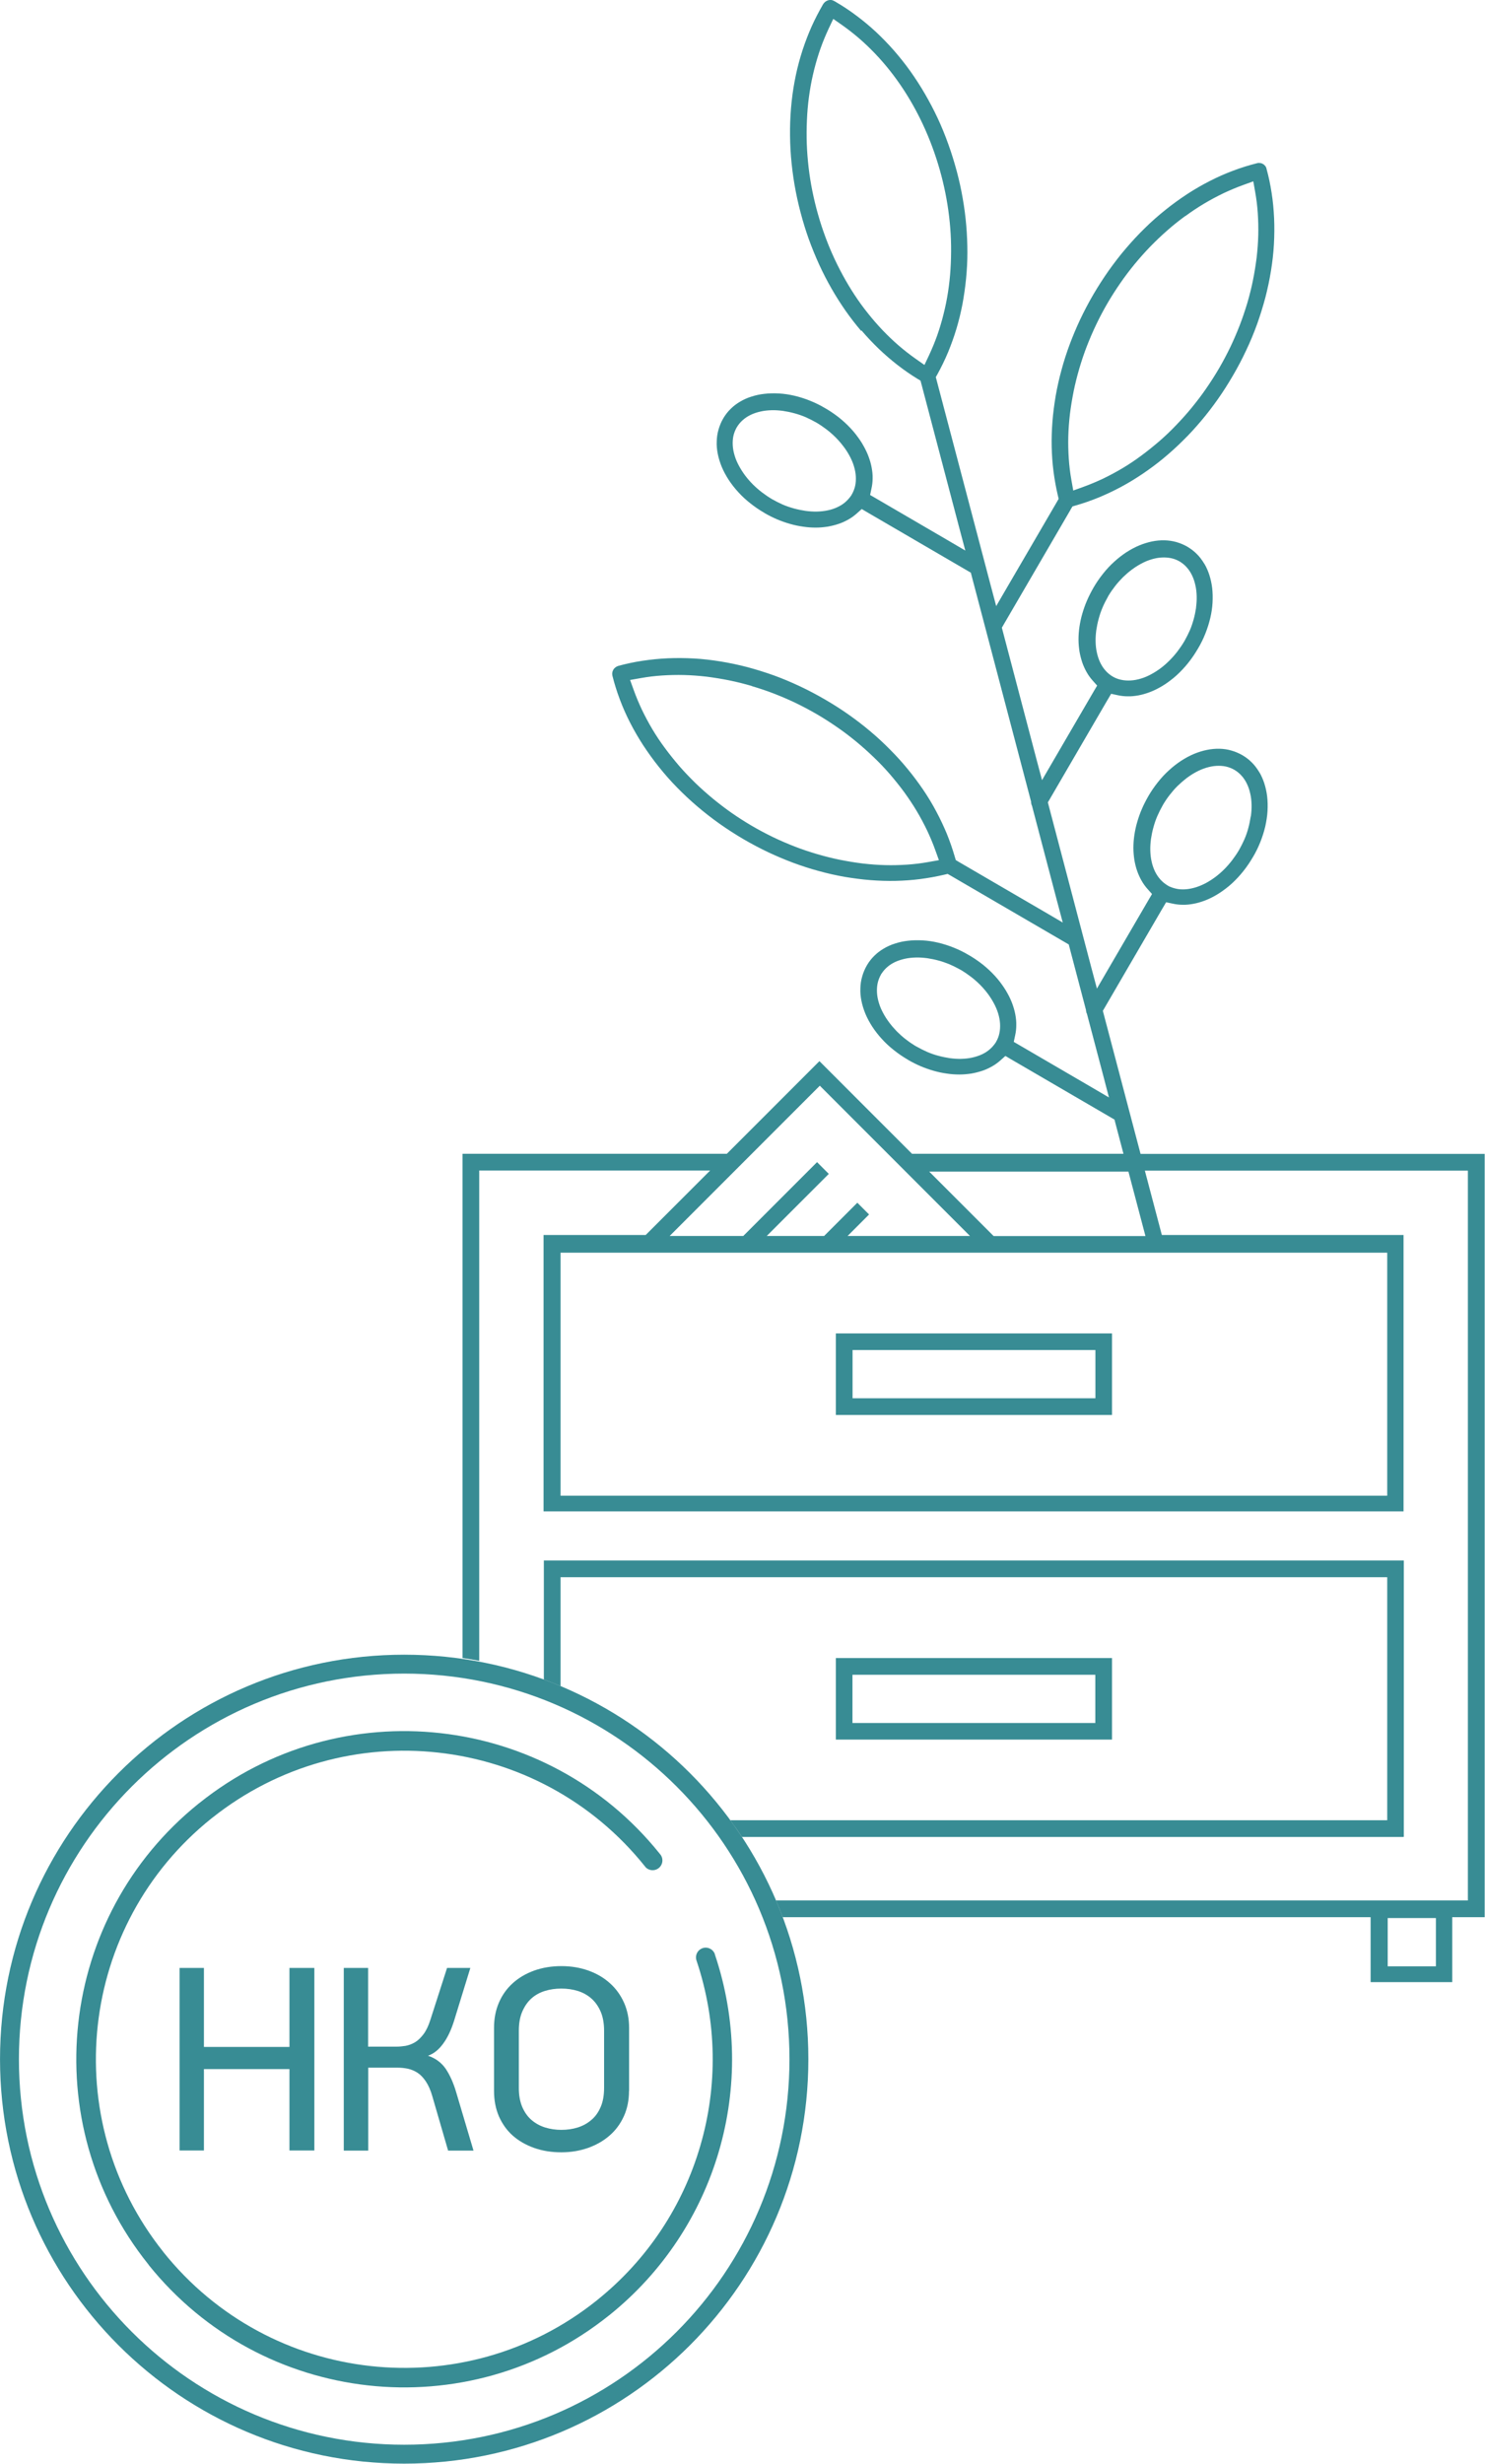 <?xml version="1.0" encoding="UTF-8"?>
<!DOCTYPE svg PUBLIC "-//W3C//DTD SVG 1.1//EN" "http://www.w3.org/Graphics/SVG/1.1/DTD/svg11.dtd">
<!-- Creator: CorelDRAW 2017 -->
<svg xmlns="http://www.w3.org/2000/svg" xml:space="preserve" width="24.993mm" height="41.434mm" version="1.1" style="shape-rendering:geometricPrecision; text-rendering:geometricPrecision; image-rendering:optimizeQuality; fill-rule:evenodd; clip-rule:evenodd"
viewBox="0 0 155.56 257.9"
 xmlns:xlink="http://www.w3.org/1999/xlink">
 <defs>
  <style type="text/css">
   <![CDATA[
    .fil0 {fill:#388C94}
    .fil1 {fill:#388C94;fill-rule:nonzero}
   ]]>
  </style>
 </defs>
 <g id="Слой_x0020_1">
  <path class="fil0" d="M90.22 34.65c-0.58,-0.68 -1.13,-1.39 -1.65,-2.13 -0.52,-0.75 -1.02,-1.53 -1.48,-2.34 -0.46,-0.8 -0.89,-1.64 -1.29,-2.51 -0.39,-0.86 -0.75,-1.74 -1.08,-2.65 -0.32,-0.89 -0.6,-1.81 -0.85,-2.75 -0.26,-0.98 -0.47,-1.95 -0.64,-2.93 -0.17,-0.99 -0.29,-1.97 -0.37,-2.94 -0.08,-0.98 -0.11,-1.96 -0.1,-2.92 0.01,-0.96 0.07,-1.92 0.17,-2.86 0.1,-0.94 0.25,-1.86 0.44,-2.76 0.19,-0.9 0.43,-1.78 0.71,-2.64l0 -0c0.28,-0.85 0.6,-1.68 0.96,-2.49 0.36,-0.79 0.76,-1.56 1.19,-2.3l0 -0 0.01 -0.01c0.03,-0.05 0.06,-0.09 0.1,-0.13 0.04,-0.04 0.08,-0.08 0.12,-0.11l0 0c0.04,-0.03 0.09,-0.06 0.14,-0.09 0.05,-0.02 0.1,-0.04 0.15,-0.06 0.05,-0.01 0.11,-0.02 0.16,-0.03 0.05,-0 0.11,-0 0.17,0l0 0c0.05,0.01 0.11,0.02 0.16,0.04l0 -0c0.05,0.02 0.1,0.04 0.15,0.07l0 0 0.09 0.05 0 0 0.1 0.06c0.74,0.43 1.46,0.91 2.15,1.43 0.7,0.52 1.38,1.09 2.03,1.69 0.65,0.61 1.28,1.26 1.88,1.94 0.6,0.69 1.18,1.41 1.72,2.17 0.54,0.76 1.06,1.56 1.54,2.39 0.48,0.83 0.93,1.68 1.34,2.56 0.41,0.88 0.78,1.79 1.11,2.72 0.33,0.91 0.62,1.86 0.88,2.82 0.25,0.94 0.46,1.89 0.62,2.83 0.17,0.95 0.29,1.9 0.37,2.83 0.08,0.94 0.12,1.89 0.12,2.82 -0,0.93 -0.05,1.85 -0.14,2.76 -0.09,0.91 -0.22,1.8 -0.38,2.67 -0.17,0.88 -0.38,1.74 -0.63,2.57 -0.25,0.83 -0.54,1.64 -0.87,2.44 -0.33,0.79 -0.7,1.55 -1.1,2.28l-0.17 0.3 -0.02 0.03 0.01 0.04 0.09 0.34 5.63 21.35 0.54 2.03 0.06 0.22 0.11 -0.2 1.06 -1.82 5.18 -8.88 0.17 -0.3 0.02 -0.03 -0.01 -0.04 -0.08 -0.34c-0.19,-0.81 -0.34,-1.64 -0.45,-2.49 -0.11,-0.85 -0.17,-1.71 -0.19,-2.58 -0.02,-0.87 0.01,-1.76 0.08,-2.65 0.07,-0.89 0.19,-1.79 0.34,-2.69 0.16,-0.9 0.36,-1.81 0.61,-2.71 0.24,-0.9 0.53,-1.79 0.86,-2.68 0.33,-0.88 0.7,-1.76 1.11,-2.63 0.41,-0.86 0.86,-1.72 1.35,-2.56 0.51,-0.87 1.05,-1.71 1.62,-2.52l-0 0c0.58,-0.81 1.18,-1.6 1.82,-2.34 0.64,-0.75 1.3,-1.46 1.99,-2.13 0.69,-0.68 1.41,-1.31 2.15,-1.9 0.73,-0.59 1.49,-1.13 2.26,-1.64 0.77,-0.5 1.56,-0.96 2.37,-1.37 0.8,-0.41 1.61,-0.77 2.44,-1.08 0.82,-0.31 1.65,-0.57 2.49,-0.78l0 -0 0.08 -0.02 0 0 0 -0 0.08 -0.01 0.01 0 0 -0 0.08 -0 0.01 0 0.07 0.01 0 0 0.01 0 0.01 0 0.01 0 0.05 0.01 0 -0.01 0.09 0.03 0.07 0.03 0 0 0 0 0.07 0.04 0.01 0 0.02 0.01 0 0 0 0 0 0 0 0 0.06 0.04 0 0 0.05 0.05 0.01 0.01 0 0 0.04 0.04 0 0 0.05 0.05 0 0 0 0 0.04 0.06 0 0 0 0 0.04 0.07 0 0 0 0 0.03 0.07 0 0.01 -0 -0 0.01 0.02 0 0 0.01 0.05c0.23,0.83 0.41,1.68 0.54,2.55 0.14,0.88 0.22,1.76 0.26,2.65 0.04,0.9 0.03,1.81 -0.02,2.73 -0.05,0.92 -0.16,1.85 -0.31,2.78 -0.15,0.93 -0.35,1.87 -0.59,2.8 -0.25,0.93 -0.54,1.87 -0.87,2.79 -0.33,0.91 -0.71,1.83 -1.14,2.73 -0.42,0.9 -0.89,1.79 -1.4,2.66 -0.49,0.84 -1.01,1.66 -1.56,2.44 -0.55,0.78 -1.13,1.54 -1.74,2.26l0 0c-0.61,0.72 -1.24,1.42 -1.91,2.07 -0.66,0.66 -1.35,1.28 -2.05,1.86 -0.7,0.58 -1.43,1.12 -2.17,1.62 -0.74,0.5 -1.49,0.96 -2.26,1.37 -0.76,0.41 -1.55,0.78 -2.34,1.11 -0.79,0.32 -1.58,0.6 -2.38,0.83l-0.01 0 -0 0 -0.33 0.1 -0.04 0.01 -0.02 0.03 -0.18 0.3 -0 0.01 -0 0 -7 12.01 -0.18 0.31 0 0 -0.02 0.03 0.01 0.04 0.09 0.35 3.51 13.33 0.54 2.03 0.06 0.22 0.11 -0.2 1.06 -1.82 4.25 -7.29 0.32 -0.54 0 -0 0.03 -0.06 -0.05 -0.05 -0.42 -0.47c-0.24,-0.27 -0.45,-0.56 -0.63,-0.88l0 0c-0.18,-0.32 -0.34,-0.67 -0.46,-1.02 -0.12,-0.36 -0.22,-0.75 -0.29,-1.15 -0.06,-0.4 -0.1,-0.82 -0.1,-1.24 -0,-0.44 0.03,-0.89 0.1,-1.35 0.07,-0.45 0.16,-0.91 0.3,-1.37 0.13,-0.45 0.29,-0.91 0.49,-1.37 0.19,-0.44 0.42,-0.89 0.67,-1.33l0 -0 0 -0c0.3,-0.52 0.64,-1.01 0.99,-1.45 0.36,-0.46 0.75,-0.88 1.16,-1.25 0.41,-0.38 0.85,-0.72 1.29,-1.01l0 0c0.45,-0.29 0.91,-0.54 1.37,-0.73 0.44,-0.18 0.89,-0.32 1.33,-0.41 0.44,-0.09 0.88,-0.13 1.31,-0.12 0.42,0.01 0.83,0.07 1.23,0.18 0.39,0.11 0.77,0.27 1.13,0.47l0.03 0.02 0 0c0.36,0.21 0.69,0.46 0.98,0.75 0.3,0.29 0.55,0.63 0.77,0.99l0.06 0.09 -0 0c0.2,0.34 0.36,0.72 0.49,1.11 0.14,0.43 0.24,0.89 0.3,1.36 0.06,0.5 0.07,1.03 0.04,1.56 -0.03,0.53 -0.11,1.07 -0.24,1.62 -0.13,0.54 -0.3,1.08 -0.52,1.63 -0.21,0.53 -0.47,1.06 -0.78,1.58l-0.04 0.06c-0.25,0.43 -0.53,0.84 -0.82,1.22 -0.3,0.39 -0.61,0.75 -0.94,1.08 -0.33,0.34 -0.68,0.65 -1.04,0.92 -0.36,0.28 -0.73,0.53 -1.11,0.74 -0.37,0.21 -0.75,0.39 -1.13,0.53 -0.38,0.14 -0.76,0.25 -1.14,0.32 -0.38,0.07 -0.75,0.11 -1.12,0.1 -0.36,-0 -0.72,-0.04 -1.07,-0.12l-0.61 -0.13 -0.07 -0.01 -0.03 0.06 -0.31 0.53 0 0 -0.01 0.01 -6.07 10.42 -0.18 0.31 0 0 -0.02 0.03 0.01 0.04 0.09 0.35 4.44 16.86 0.54 2.03 0.06 0.22 0.11 -0.2 1.06 -1.82 4.25 -7.29 0.32 -0.54 0 -0 0.03 -0.06 -0.05 -0.05 -0.42 -0.47c-0.24,-0.27 -0.45,-0.56 -0.63,-0.88l0 0c-0.18,-0.32 -0.34,-0.67 -0.46,-1.02 -0.13,-0.36 -0.22,-0.75 -0.29,-1.15 -0.06,-0.4 -0.1,-0.82 -0.1,-1.24 -0,-0.44 0.03,-0.89 0.1,-1.35 0.07,-0.45 0.16,-0.91 0.3,-1.37 0.13,-0.45 0.29,-0.91 0.49,-1.37 0.19,-0.45 0.42,-0.89 0.67,-1.33 0.3,-0.52 0.64,-1.01 0.99,-1.45 0.36,-0.46 0.75,-0.88 1.16,-1.25 0.41,-0.38 0.85,-0.72 1.29,-1.01l0 0c0.45,-0.29 0.91,-0.54 1.37,-0.73 0.44,-0.18 0.89,-0.32 1.34,-0.41 0.44,-0.09 0.89,-0.13 1.32,-0.12 0.42,0.01 0.84,0.07 1.24,0.19 0.39,0.11 0.77,0.27 1.14,0.48 0.36,0.21 0.69,0.46 0.98,0.75 0.3,0.29 0.55,0.63 0.77,0.99l0.06 0.09 -0 0c0.2,0.34 0.36,0.72 0.49,1.11 0.14,0.43 0.24,0.89 0.3,1.36 0.06,0.5 0.07,1.02 0.04,1.56 -0.03,0.53 -0.12,1.07 -0.24,1.62 -0.13,0.54 -0.3,1.08 -0.52,1.63 -0.21,0.53 -0.47,1.06 -0.78,1.58l-0.04 0.06c-0.25,0.43 -0.53,0.84 -0.82,1.22 -0.3,0.39 -0.61,0.75 -0.94,1.08 -0.33,0.34 -0.68,0.65 -1.04,0.92 -0.36,0.28 -0.74,0.53 -1.11,0.74 -0.37,0.21 -0.75,0.39 -1.13,0.53 -0.38,0.14 -0.76,0.25 -1.14,0.32 -0.38,0.07 -0.75,0.11 -1.12,0.1 -0.36,-0 -0.72,-0.04 -1.07,-0.12l-0.61 -0.13 -0.07 -0.01 -0.03 0.06 -0.31 0.53 0 0 -0.01 0.01 -6.07 10.42 -0.18 0.31 0 0 -0.02 0.03 0.01 0.04 0.09 0.35 3.85 14.59 35.99 0 0.06 0 0 0.06 0 79.78 0 0.06 -0.06 0 -2.62 0 -0.56 0 -0.16 0 0 0.16 0 0.56 0 6.02 0 0.06 -0.06 0 -8.43 0 -0.06 0 0 -0.06 0 -6.02 0 -0.56 0 -0.16 -0.16 0 -0.56 0 -60.87 0c-0.22,-0.59 -0.45,-1.18 -0.7,-1.75l71.76 0 0.56 0 0.16 0 0 -0.16 0 -0.56 0 -74.96 0 -0.56 0 -0.16 -0.16 0 -0.56 0 -33.12 0 1.78 6.74 25.26 0 0.06 0 0 0.06 0 28.81 0 0.06 -0.06 0 -89.97 0 -0.06 0 0 -0.06 0 -28.81 0 -0.06 0.06 0 10.35 0 0.23 0 0.06 0 0.05 -0.05 0.16 -0.16 5.31 -5.31 0.96 -0.96 0.27 -0.27 -0.38 0 -1.35 0 -21.74 0 -0.56 0 -0.16 0 0 0.16 0 0.56 0 50.6c-0.58,-0.11 -1.17,-0.21 -1.75,-0.29l0 -52.72 0 -0.06 0.06 0 27.34 0 0.23 0 0.06 0 0.05 -0.05 0.16 -0.16 9.45 -9.45 0.04 -0.04 0.04 0.04 9.45 9.45 0.16 0.16 0.05 0.05 0.06 0 0.23 0 21.86 0 -0.84 -3.19 -0.09 -0.35 -0.01 -0.04 -0.03 -0.02 -0.31 -0.18 -10.49 -6.11 -0.54 -0.32 -0.06 -0.03 -0.05 0.04 -0.47 0.42c-0.27,0.24 -0.56,0.45 -0.88,0.63l0 0c-0.32,0.18 -0.66,0.34 -1.02,0.46 -0.36,0.12 -0.75,0.22 -1.15,0.29 -0.4,0.06 -0.82,0.1 -1.24,0.1 -0.44,0 -0.89,-0.03 -1.34,-0.1 -0.45,-0.06 -0.91,-0.16 -1.37,-0.29 -0.45,-0.13 -0.91,-0.29 -1.36,-0.48 -0.44,-0.19 -0.88,-0.41 -1.31,-0.66l-0 0 -0.01 -0.01 -0.03 -0.02c-0.52,-0.3 -1.01,-0.64 -1.45,-0.99 -0.46,-0.36 -0.88,-0.75 -1.25,-1.16 -0.38,-0.41 -0.72,-0.85 -1.01,-1.29l0 -0c-0.29,-0.45 -0.54,-0.91 -0.73,-1.37 -0.18,-0.44 -0.32,-0.89 -0.41,-1.34 -0.09,-0.44 -0.13,-0.89 -0.11,-1.32 0.01,-0.42 0.07,-0.84 0.19,-1.24 0.11,-0.39 0.27,-0.78 0.48,-1.14l0.04 -0.07 0 -0c0.21,-0.35 0.46,-0.67 0.75,-0.95 0.29,-0.29 0.62,-0.54 0.98,-0.75 0.37,-0.22 0.76,-0.4 1.19,-0.53 0.42,-0.14 0.88,-0.24 1.34,-0.29 0.5,-0.06 1.03,-0.07 1.56,-0.04 0.53,0.03 1.07,0.11 1.62,0.24 0.54,0.13 1.08,0.3 1.63,0.52 0.53,0.21 1.06,0.47 1.58,0.78 0.44,0.25 0.85,0.53 1.24,0.82 0.4,0.3 0.76,0.62 1.1,0.95 0.34,0.34 0.66,0.69 0.93,1.05 0.28,0.37 0.54,0.75 0.75,1.13 0.21,0.37 0.39,0.75 0.53,1.13 0.14,0.38 0.25,0.76 0.32,1.14 0.07,0.38 0.11,0.75 0.1,1.12 -0,0.36 -0.04,0.72 -0.12,1.07l-0.13 0.61 -0.01 0.07 0.06 0.03 0.55 0.32 7.36 4.29 1.81 1.06 0.19 0.11 -0.06 -0.22 -0.53 -2.03 -1.69 -6.4 -0.02 -0.07 -0 -0 -0 -0.01 -0 -0.01 -0 -0 -0.04 -0.08 -0 -0 -0.02 -0.05 -0 -0 -0.02 -0.08 0 0 -0 -0.01 -0 -0 -0.01 -0.05 -0 -0 -0.01 -0.06 -0.01 -0.07 0 0 -0 -0.02 0 -0 -0 -0.01 -0 -0.01 0 -0 -0.02 -0.06 -1.68 -6.38 -0.09 -0.35 -0.01 -0.04 -0.03 -0.02 -0.31 -0.18 -12.02 -7 -0.3 -0.17 -0.03 -0.02 -0.04 0.01 -0.34 0.08c-0.81,0.19 -1.65,0.34 -2.49,0.45 -0.85,0.11 -1.71,0.17 -2.58,0.19 -0.87,0.02 -1.76,-0.01 -2.65,-0.08 -0.89,-0.07 -1.79,-0.19 -2.69,-0.34 -0.9,-0.16 -1.8,-0.36 -2.7,-0.61 -0.9,-0.24 -1.79,-0.53 -2.68,-0.86 -0.88,-0.33 -1.76,-0.7 -2.63,-1.11 -0.86,-0.41 -1.72,-0.86 -2.56,-1.35 -0.87,-0.51 -1.71,-1.05 -2.52,-1.62l0 -0c-0.82,-0.58 -1.6,-1.19 -2.34,-1.82 -0.75,-0.64 -1.46,-1.3 -2.13,-1.99 -0.68,-0.69 -1.31,-1.41 -1.9,-2.15 -0.59,-0.73 -1.13,-1.49 -1.64,-2.26 -0.5,-0.77 -0.96,-1.56 -1.37,-2.36 -0.41,-0.8 -0.77,-1.61 -1.08,-2.44 -0.31,-0.82 -0.57,-1.65 -0.78,-2.49l0 -0c-0.01,-0.06 -0.02,-0.11 -0.02,-0.16 -0,-0.05 0,-0.11 0.01,-0.16l0 -0 0 -0c0.01,-0.05 0.02,-0.11 0.04,-0.16l-0 0c0.02,-0.05 0.04,-0.1 0.07,-0.15 0.03,-0.05 0.06,-0.09 0.1,-0.13 0.04,-0.04 0.08,-0.08 0.12,-0.11 0.04,-0.03 0.09,-0.06 0.14,-0.09 0.05,-0.02 0.1,-0.04 0.15,-0.06 0.83,-0.23 1.69,-0.41 2.55,-0.54l0 -0c0.87,-0.13 1.76,-0.22 2.65,-0.26 0.9,-0.04 1.82,-0.03 2.73,0.02 0.92,0.05 1.85,0.16 2.78,0.31 0.93,0.15 1.87,0.35 2.8,0.59 0.93,0.25 1.87,0.54 2.79,0.87 0.92,0.33 1.83,0.72 2.73,1.14 0.9,0.42 1.78,0.89 2.66,1.4 0.84,0.49 1.66,1.01 2.44,1.56 0.78,0.55 1.54,1.13 2.26,1.74 0.73,0.61 1.42,1.25 2.07,1.91 0.66,0.66 1.28,1.34 1.86,2.05 0.58,0.7 1.12,1.43 1.62,2.16 0.5,0.74 0.96,1.49 1.37,2.27 0.41,0.76 0.78,1.55 1.11,2.34 0.32,0.79 0.6,1.59 0.83,2.39l0.1 0.33 0.01 0.04 0.03 0.02 0.3 0.18 8.88 5.17 1.81 1.06 0.19 0.11 -0.06 -0.22 -0.54 -2.03 -2.6 -9.88 -0.02 -0.07 -0 -0 -0 -0.01 -0 -0 -0 -0 -0.03 -0.07 -0 -0 -0.03 -0.07 -0 -0.01 -0 0 -0.01 -0.04 -0 -0.01 0 -0 -0 -0.01 -0.02 -0.07 -0 -0.01 -0.01 -0.06 -0 -0 -0 -0.07 0 -0 0 -0.01 -0 -0.01 0 -0 -0.02 -0.08 0 -0 -6.19 -23.5 -0.09 -0.35 -0.01 -0.04 -0.03 -0.02 -0.31 -0.18 -10.49 -6.11 -0.54 -0.32 -0.06 -0.03 -0.05 0.04 -0.47 0.42c-0.27,0.24 -0.56,0.45 -0.88,0.63 -0.32,0.18 -0.66,0.34 -1.02,0.46 -0.36,0.12 -0.75,0.22 -1.15,0.29 -0.4,0.06 -0.82,0.1 -1.24,0.1 -0.44,0 -0.89,-0.03 -1.34,-0.1 -0.45,-0.06 -0.91,-0.16 -1.37,-0.29 -0.45,-0.13 -0.91,-0.29 -1.36,-0.48 -0.44,-0.19 -0.88,-0.41 -1.31,-0.66l-0 0 -0.01 -0.01 -0.03 -0.02c-0.52,-0.3 -1.01,-0.64 -1.45,-0.99 -0.46,-0.36 -0.88,-0.75 -1.25,-1.16 -0.38,-0.41 -0.72,-0.85 -1.01,-1.29 -0.29,-0.45 -0.54,-0.91 -0.73,-1.37 -0.18,-0.44 -0.32,-0.89 -0.41,-1.34 -0.09,-0.44 -0.13,-0.89 -0.11,-1.32 0.01,-0.42 0.07,-0.84 0.19,-1.24 0.11,-0.39 0.27,-0.78 0.48,-1.14l0.04 -0.07 0 -0c0.21,-0.35 0.46,-0.67 0.75,-0.95 0.29,-0.29 0.62,-0.54 0.98,-0.75 0.37,-0.22 0.76,-0.4 1.19,-0.53 0.42,-0.14 0.88,-0.24 1.34,-0.29 0.5,-0.06 1.03,-0.07 1.56,-0.04 0.53,0.03 1.07,0.11 1.62,0.24 0.54,0.13 1.09,0.3 1.63,0.52 0.53,0.21 1.06,0.47 1.58,0.78 0.44,0.25 0.85,0.53 1.24,0.82 0.4,0.3 0.76,0.62 1.1,0.95 0.34,0.34 0.66,0.69 0.93,1.05 0.28,0.37 0.54,0.74 0.75,1.13 0.21,0.37 0.39,0.75 0.53,1.13 0.14,0.38 0.25,0.76 0.32,1.14 0.07,0.38 0.11,0.75 0.1,1.12 -0,0.36 -0.04,0.72 -0.12,1.07l-0.13 0.61 -0.01 0.07 0.06 0.03 0.55 0.32 7.36 4.29 1.81 1.06 0.19 0.11 -0.06 -0.22 -0.54 -2.03 -3.99 -15.15 -0.09 -0.34 -0 0 -0.01 -0.04 -0.03 -0.02 -0.3 -0.18c-0.72,-0.44 -1.41,-0.92 -2.08,-1.44 -0.67,-0.52 -1.33,-1.09 -1.96,-1.69 -0.63,-0.61 -1.24,-1.25 -1.82,-1.93zm17.85 49.62l-0 -0 0 0 0 0zm24.43 -66.89l0 0zm-0.11 -0.1l0 0zm-0.48 -0.17l0 0zm-15.48 164.99l-28.81 0 -0.06 0 0 -0.06 0 -8.42 0 -0.06 0.06 0 28.81 0 0.06 0 0 0.06 0 8.42 0 0.06 -0.06 0zm-2.41 -6.79l-24 0 -0.56 0 -0.16 0 0 0.16 0 0.56 0 3.61 0 0.56 0 0.16 0.16 0 0.56 0 24 0 0.56 0 0.16 0 0 -0.16 0 -0.56 0 -3.61 0 -0.56 0 -0.16 -0.16 0 -0.56 0zm-26.4 -35.73l28.81 0 0.06 0 0 0.06 0 8.42 0 0.06 -0.06 0 -28.81 0 -0.06 0 0 -0.06 0 -8.42 0 -0.06 0.06 0zm2.41 6.79l24 0 0.56 0 0.16 0 0 -0.16 0 -0.56 0 -3.61 0 -0.56 0 -0.16 -0.16 0 -0.56 0 -24 0 -0.56 0 -0.16 0 0 0.16 0 0.56 0 3.61 0 0.56 0 0.16 0.16 0 0.56 0zm56.98 45.92l-69.29 0c-0.39,-0.6 -0.8,-1.18 -1.22,-1.75l68.04 0 0 -0 0.06 0 0.56 0 0.16 0 0 -0.16 0 -0.56 0 -24 0 -0.56 0 -0.16 -0.16 0 -0.56 0 -85.16 0 -0.56 0 -0.16 0 0 0.16 0 0.56 0 10.68c-0.58,-0.24 -1.16,-0.47 -1.75,-0.69l0 -12.4 0 -0.06 0.06 0 89.97 0 0.06 0 0 0.06 0 28.81 0 0.06 -0.06 0zm-27.02 -62.91l-1.78 -6.74 -19.14 0 -1.35 0 -0.38 0 0.27 0.27 0.96 0.96 5.31 5.31 0.16 0.16 0.05 0.05 0.06 0 0.23 0 15.61 0zm-29.41 0l9.3 0 1.35 0 0.38 0 -0.27 -0.27 -0.96 -0.96 -13.99 -13.99 -0.4 -0.4 -0.11 -0.11 -0.11 0.11 -0.4 0.4 -13.99 13.99 -0.96 0.96 -0.27 0.27 0.38 0 1.35 0 5.69 0 0.23 0 0.06 0 0.05 -0.05 0.16 -0.16 7.48 -7.48 0.04 -0.04 0.04 0.04 1.15 1.15 0.04 0.04 -0.04 0.04 -5.23 5.23 -0.96 0.96 -0.27 0.27 0.38 0 1.35 0 3.99 0 0.23 0 0.06 0 0.05 -0.05 0.16 -0.16 3.23 -3.23 0.04 -0.04 0.04 0.04 1.15 1.15 0.04 0.04 -0.04 0.04 -0.98 0.98 -0.96 0.96 -0.27 0.27 0.38 0 1.35 0zm54.74 26.47l0 -24 0 -0.56 0 -0.16 -0.16 0 -0.56 0 -85.16 0 -0.56 0 -0.16 0 0 0.16 0 0.56 0 24 0 0.56 0 0.16 0.16 0 0.56 0 85.16 0 0.56 0 0.16 0 0 -0.16 0 -0.56zm0.77 49.98l3.61 0 0.56 0 0.16 0 0 -0.16 0 -0.56 0 -3.61 0 -0.56 0 -0.16 -0.16 0 -0.56 0 -3.61 0 -0.56 0 -0.16 0 0 0.16 0 0.56 0 3.61 0 0.56 0 0.16 0.16 0 0.56 0zm-21.94 -183.21c-0.64,0.47 -1.27,0.97 -1.88,1.51 -0.61,0.53 -1.2,1.1 -1.77,1.68l0 0c-0.57,0.59 -1.12,1.21 -1.65,1.85 -0.52,0.64 -1.03,1.3 -1.5,1.99 -0.47,0.68 -0.92,1.38 -1.34,2.1 -0.42,0.72 -0.81,1.46 -1.17,2.21 -0.36,0.75 -0.69,1.52 -0.99,2.29 -0.3,0.77 -0.56,1.56 -0.79,2.34 -0.23,0.79 -0.43,1.58 -0.59,2.37 -0.16,0.8 -0.29,1.6 -0.39,2.39 -0.09,0.79 -0.15,1.57 -0.17,2.35 -0.02,0.77 -0,1.54 0.05,2.3 0.05,0.75 0.14,1.5 0.27,2.22l0.18 1.02 0.02 0.11 0.1 -0.04 0.97 -0.35c0.69,-0.25 1.38,-0.54 2.06,-0.86 0.68,-0.33 1.36,-0.69 2.03,-1.09 0.67,-0.4 1.33,-0.84 1.96,-1.31 0.64,-0.47 1.27,-0.98 1.89,-1.51 0.61,-0.53 1.2,-1.09 1.77,-1.69l0 -0c0.57,-0.59 1.12,-1.2 1.65,-1.85 0.52,-0.64 1.03,-1.3 1.5,-1.99 0.47,-0.68 0.92,-1.38 1.34,-2.1 0.42,-0.72 0.81,-1.46 1.17,-2.2 0.36,-0.75 0.69,-1.52 0.99,-2.29 0.3,-0.77 0.56,-1.56 0.8,-2.34 0.23,-0.79 0.43,-1.58 0.59,-2.37 0.16,-0.8 0.29,-1.6 0.39,-2.39 0.09,-0.79 0.15,-1.57 0.17,-2.35 0.02,-0.77 0,-1.54 -0.05,-2.3 -0.05,-0.75 -0.14,-1.49 -0.27,-2.21l-0.18 -1.02 -0.02 -0.11 -0.1 0.04 -0.97 0.35c-0.69,0.25 -1.38,0.54 -2.06,0.86 -0.68,0.33 -1.36,0.69 -2.03,1.09 -0.67,0.4 -1.33,0.84 -1.97,1.31zm1.14 40.99c0.05,-0.4 0.08,-0.79 0.07,-1.17 -0.01,-0.41 -0.05,-0.82 -0.14,-1.19l0 0c-0.08,-0.37 -0.2,-0.72 -0.35,-1.03 -0.15,-0.31 -0.34,-0.6 -0.56,-0.84 -0.21,-0.24 -0.46,-0.44 -0.74,-0.61 -0.28,-0.16 -0.58,-0.28 -0.89,-0.34l0 0c-0.32,-0.07 -0.66,-0.09 -1.01,-0.07 -0.35,0.02 -0.71,0.09 -1.07,0.2 -0.37,0.11 -0.74,0.27 -1.1,0.47 -0.32,0.17 -0.64,0.38 -0.95,0.61 -0.31,0.23 -0.62,0.5 -0.91,0.78 -0.28,0.28 -0.55,0.58 -0.81,0.91 -0.25,0.32 -0.49,0.66 -0.7,1.01l-0 0.01 -0 0 -0.01 0.01 -0.06 0.1 -0 0.01 -0 0c-0.21,0.37 -0.4,0.74 -0.56,1.12 -0.17,0.39 -0.3,0.79 -0.41,1.19l0 0c-0.11,0.4 -0.19,0.81 -0.25,1.2 -0.05,0.4 -0.08,0.79 -0.07,1.17 0.01,0.41 0.05,0.82 0.14,1.19l-0 0c0.08,0.37 0.2,0.72 0.35,1.03 0.15,0.31 0.34,0.6 0.56,0.84 0.21,0.24 0.46,0.44 0.74,0.61 0.28,0.16 0.58,0.28 0.89,0.34l0 -0c0.32,0.07 0.66,0.09 1.01,0.07 0.35,-0.02 0.71,-0.09 1.07,-0.2 0.37,-0.11 0.74,-0.27 1.1,-0.47 0.33,-0.18 0.66,-0.39 0.98,-0.63 0.3,-0.23 0.6,-0.49 0.88,-0.77l0.04 -0.04c0.29,-0.29 0.57,-0.61 0.83,-0.95 0.25,-0.33 0.49,-0.68 0.71,-1.05 0.21,-0.37 0.4,-0.75 0.57,-1.13 0.17,-0.39 0.3,-0.79 0.41,-1.19l0 -0c0.11,-0.4 0.19,-0.81 0.25,-1.2zm5.75 21.82c0.05,-0.4 0.08,-0.79 0.07,-1.17 -0.01,-0.41 -0.05,-0.82 -0.14,-1.19l0 0c-0.08,-0.37 -0.2,-0.72 -0.35,-1.03 -0.15,-0.31 -0.34,-0.6 -0.56,-0.84 -0.21,-0.24 -0.46,-0.44 -0.74,-0.61 -0.28,-0.16 -0.58,-0.28 -0.89,-0.35 -0.32,-0.07 -0.66,-0.09 -1.01,-0.07 -0.35,0.02 -0.71,0.09 -1.07,0.2 -0.36,0.11 -0.74,0.27 -1.1,0.47 -0.32,0.17 -0.65,0.39 -0.97,0.63 -0.31,0.24 -0.62,0.51 -0.92,0.8 -0.29,0.28 -0.56,0.6 -0.82,0.93 -0.25,0.32 -0.49,0.67 -0.7,1.03l-0 0 -0.01 0.01 -0 0.01 -0.03 0.05 -0 0c-0.21,0.37 -0.4,0.75 -0.57,1.14 -0.17,0.39 -0.3,0.79 -0.41,1.19l0 0c-0.11,0.4 -0.19,0.81 -0.25,1.2 -0.05,0.4 -0.08,0.79 -0.07,1.17 0.01,0.41 0.05,0.81 0.14,1.19 0.08,0.37 0.2,0.72 0.35,1.03 0.15,0.31 0.34,0.59 0.56,0.84 0.21,0.23 0.45,0.44 0.72,0.6l0 0 0.01 0.01 0.2 0.12 0.02 0.01 0.02 0 0.01 0 0.01 0.01c0.27,0.12 0.55,0.2 0.84,0.25 0.3,0.05 0.62,0.05 0.93,0.02 0.33,-0.03 0.67,-0.11 1,-0.21 0.34,-0.11 0.69,-0.26 1.03,-0.44 0.33,-0.18 0.66,-0.39 0.98,-0.63 0.32,-0.24 0.63,-0.51 0.93,-0.81 0.29,-0.29 0.57,-0.61 0.83,-0.95 0.25,-0.33 0.49,-0.68 0.71,-1.05l0 -0 0 -0c0.21,-0.37 0.4,-0.75 0.57,-1.13 0.17,-0.4 0.31,-0.79 0.41,-1.19l0 -0c0.11,-0.4 0.19,-0.81 0.25,-1.2zm-30.45 16.07l-0.09 -0.05 0 0 -0.09 -0.05c-0.33,-0.18 -0.68,-0.35 -1.02,-0.49 -0.36,-0.14 -0.72,-0.27 -1.07,-0.36 -0.4,-0.11 -0.81,-0.19 -1.2,-0.25 -0.4,-0.05 -0.79,-0.08 -1.17,-0.07 -0.4,0.01 -0.79,0.05 -1.15,0.13 -0.36,0.08 -0.7,0.19 -1.01,0.33 -0.3,0.14 -0.58,0.31 -0.82,0.52 -0.24,0.2 -0.44,0.43 -0.61,0.69l-0 0 -0.01 0.01 -0 0 -0.01 0.01 -0.06 0.1 -0 0.01 -0 0c-0.16,0.28 -0.27,0.57 -0.34,0.88 -0.07,0.32 -0.09,0.66 -0.07,1.01 0.02,0.35 0.09,0.71 0.2,1.07 0.11,0.37 0.27,0.74 0.47,1.1 0.17,0.32 0.38,0.64 0.62,0.96 0.23,0.31 0.5,0.62 0.78,0.91 0.28,0.28 0.58,0.55 0.91,0.81 0.32,0.25 0.65,0.48 1.01,0.7l0.01 0 0 0 0.01 0.01 0.11 0.06c0.37,0.21 0.75,0.4 1.13,0.57 0.4,0.17 0.79,0.31 1.19,0.41l0 0c0.4,0.11 0.81,0.19 1.2,0.25 0.4,0.05 0.79,0.08 1.17,0.07 0.4,-0.01 0.78,-0.05 1.15,-0.13 0.36,-0.08 0.7,-0.19 1.01,-0.33 0.3,-0.14 0.58,-0.31 0.82,-0.52 0.24,-0.2 0.44,-0.43 0.61,-0.68l0 -0 0 -0 0 -0 0 -0 0.01 -0.01 0.01 -0.01 0 -0 0.06 -0.11c0.16,-0.28 0.28,-0.58 0.34,-0.89 0.07,-0.32 0.09,-0.66 0.07,-1.01 -0.02,-0.35 -0.09,-0.71 -0.2,-1.07 -0.11,-0.36 -0.27,-0.74 -0.47,-1.1 -0.18,-0.33 -0.39,-0.66 -0.63,-0.98 -0.24,-0.32 -0.51,-0.63 -0.81,-0.93l-0.02 -0.02 0 -0c-0.29,-0.29 -0.6,-0.56 -0.93,-0.81 -0.33,-0.25 -0.68,-0.49 -1.05,-0.71l-0 -0 -0 -0 -0.05 -0.03zm-21.83 -29.69c-0.79,-0.23 -1.58,-0.43 -2.37,-0.59 -0.8,-0.16 -1.6,-0.29 -2.39,-0.39 -0.79,-0.09 -1.57,-0.15 -2.35,-0.17 -0.77,-0.02 -1.54,-0 -2.3,0.05 -0.75,0.05 -1.5,0.14 -2.22,0.27l-1.02 0.18 -0.11 0.02 0.04 0.1 0.35 0.97c0.25,0.69 0.54,1.38 0.86,2.06 0.33,0.68 0.69,1.36 1.09,2.03 0.4,0.67 0.84,1.33 1.31,1.96 0.47,0.64 0.98,1.27 1.51,1.89 0.53,0.61 1.1,1.2 1.68,1.77l0 -0c0.59,0.57 1.21,1.12 1.85,1.65 0.64,0.52 1.3,1.03 1.99,1.51 0.68,0.47 1.38,0.92 2.1,1.34 0.72,0.42 1.46,0.81 2.2,1.17 0.75,0.36 1.52,0.69 2.29,0.99 0.77,0.3 1.56,0.56 2.34,0.79 0.79,0.23 1.58,0.43 2.37,0.59 0.8,0.16 1.6,0.29 2.39,0.39 0.79,0.09 1.57,0.15 2.35,0.17 0.77,0.02 1.54,0 2.3,-0.05 0.75,-0.05 1.49,-0.14 2.21,-0.27l1.02 -0.18 0.11 -0.02 -0.04 -0.1 -0.35 -0.97c-0.25,-0.7 -0.54,-1.38 -0.86,-2.06 -0.33,-0.68 -0.69,-1.36 -1.09,-2.03 -0.4,-0.67 -0.84,-1.32 -1.3,-1.96 -0.47,-0.64 -0.98,-1.27 -1.51,-1.89 -0.53,-0.61 -1.09,-1.2 -1.69,-1.77 -0.59,-0.57 -1.21,-1.12 -1.85,-1.65 -0.64,-0.52 -1.3,-1.03 -1.99,-1.5 -0.68,-0.47 -1.38,-0.92 -2.1,-1.34 -0.72,-0.42 -1.46,-0.81 -2.2,-1.17 -0.75,-0.36 -1.52,-0.69 -2.29,-0.99 -0.77,-0.3 -1.56,-0.56 -2.34,-0.79zm3.26 -28.8c-0.4,-0.05 -0.79,-0.08 -1.17,-0.07 -0.41,0.01 -0.81,0.05 -1.19,0.14l0 -0c-0.37,0.08 -0.72,0.2 -1.03,0.35 -0.31,0.15 -0.6,0.34 -0.84,0.56 -0.24,0.21 -0.44,0.46 -0.61,0.74 -0.16,0.28 -0.28,0.58 -0.35,0.89 -0.07,0.32 -0.09,0.66 -0.07,1.01 0.02,0.35 0.09,0.71 0.2,1.07 0.11,0.37 0.27,0.74 0.47,1.1 0.18,0.33 0.39,0.66 0.63,0.98 0.24,0.32 0.51,0.63 0.81,0.93 0.29,0.29 0.61,0.57 0.95,0.83 0.33,0.25 0.68,0.49 1.05,0.71l0 0 0 0c0.37,0.21 0.75,0.4 1.13,0.57 0.39,0.17 0.79,0.3 1.19,0.41 0.4,0.11 0.81,0.19 1.21,0.25 0.4,0.05 0.79,0.08 1.17,0.07 0.4,-0.01 0.79,-0.05 1.15,-0.13l0 0c0.36,-0.07 0.7,-0.19 1,-0.33 0.3,-0.14 0.58,-0.31 0.82,-0.52 0.23,-0.2 0.44,-0.43 0.61,-0.68l0 -0 0 -0 0 -0 0 -0 0.01 -0.01 0.01 -0.01 0 -0 0.06 -0.11c0.16,-0.28 0.28,-0.58 0.35,-0.89l-0 0c0.07,-0.32 0.09,-0.66 0.07,-1.01 -0.02,-0.35 -0.09,-0.71 -0.2,-1.07 -0.11,-0.36 -0.27,-0.74 -0.47,-1.1 -0.18,-0.33 -0.39,-0.66 -0.64,-0.98 -0.24,-0.32 -0.51,-0.63 -0.81,-0.93 -0.29,-0.29 -0.61,-0.57 -0.95,-0.83 -0.33,-0.25 -0.68,-0.49 -1.05,-0.71 -0.37,-0.21 -0.75,-0.4 -1.13,-0.57 -0.39,-0.17 -0.79,-0.3 -1.19,-0.41l-0 0c-0.4,-0.11 -0.81,-0.19 -1.2,-0.25zm17.47 -19.74l0 -0c-0.32,-3.28 -1.19,-6.59 -2.55,-9.67 -1.31,-2.96 -3.08,-5.7 -5.28,-8 -0.54,-0.56 -1.09,-1.09 -1.67,-1.59 -0.57,-0.49 -1.16,-0.95 -1.77,-1.38l-0.84 -0.59 -0.09 -0.06 -0.05 0.1 -0.44 0.93c-0.31,0.67 -0.6,1.36 -0.85,2.07 -0.25,0.71 -0.47,1.45 -0.66,2.2 -0.19,0.76 -0.35,1.53 -0.47,2.32 -0.12,0.78 -0.21,1.58 -0.26,2.4 -0.05,0.81 -0.07,1.62 -0.06,2.44 0.01,0.82 0.06,1.65 0.14,2.47 0.08,0.82 0.19,1.64 0.34,2.47 0.15,0.82 0.33,1.63 0.54,2.44 0.22,0.82 0.46,1.63 0.74,2.42 0.28,0.8 0.58,1.57 0.92,2.33 0.33,0.75 0.7,1.49 1.09,2.21 0.39,0.72 0.81,1.42 1.25,2.09 0.44,0.67 0.91,1.32 1.41,1.94 0.49,0.62 1.01,1.21 1.54,1.77 0.54,0.56 1.09,1.09 1.67,1.59 0.57,0.49 1.16,0.95 1.77,1.38l0.84 0.59 0.09 0.06 0.05 -0.1 0 -0 0.44 -0.93c0.31,-0.67 0.6,-1.36 0.85,-2.07 0.25,-0.71 0.47,-1.45 0.66,-2.21 0.19,-0.76 0.35,-1.53 0.47,-2.32 0.12,-0.78 0.21,-1.58 0.26,-2.4 0.05,-0.8 0.07,-1.62 0.06,-2.44 -0.01,-0.82 -0.06,-1.65 -0.14,-2.47l-0 -0.01z"/>
  <path class="fil1" d="M74.89 204.57c-0.18,-0.53 -0.76,-0.82 -1.29,-0.64 -0.53,0.18 -0.82,0.76 -0.64,1.29 2.17,6.43 2.22,13.21 0.39,19.43 -1.82,6.23 -5.52,11.9 -10.82,16.14l-0.01 0.01c-6.96,5.57 -15.53,7.78 -23.74,6.87 -8.22,-0.91 -16.09,-4.96 -21.66,-11.92l-0.02 -0.03c-5.55,-6.96 -7.77,-15.51 -6.86,-23.72 0.91,-8.22 4.96,-16.09 11.92,-21.66l0.08 -0.06c6.95,-5.52 15.48,-7.73 23.67,-6.82 8.22,0.91 16.09,4.96 21.66,11.92l0.06 0.08 0.01 0.01 0 0c0.4,0.4 1.05,0.4 1.45,0 0.4,-0.4 0.4,-1.05 0,-1.44l0.07 0.08 -0.07 -0.09 0 0c-5.92,-7.36 -14.26,-11.63 -22.96,-12.6 -8.73,-0.97 -17.84,1.39 -25.25,7.32l-0.08 0.06 -0 0c-7.36,5.92 -11.63,14.26 -12.6,22.96 -0.97,8.73 1.39,17.84 7.32,25.25l0.06 0.08 0 0.01c5.92,7.36 14.26,11.63 22.96,12.6 8.73,0.97 17.84,-1.39 25.25,-7.32l0.08 -0.06 0.01 -0.01c5.59,-4.5 9.49,-10.51 11.42,-17.09 1.94,-6.61 1.89,-13.81 -0.42,-20.65z"/>
  <path class="fil1" d="M42.34 173.21c11.69,0 22.28,4.74 29.94,12.4 7.66,7.66 12.4,18.25 12.4,29.94 0,11.69 -4.74,22.28 -12.4,29.94 -7.66,7.66 -18.25,12.4 -29.94,12.4 -11.69,0 -22.28,-4.74 -29.94,-12.4 -7.66,-7.66 -12.4,-18.25 -12.4,-29.94 0,-11.69 4.74,-22.28 12.4,-29.94 7.66,-7.66 18.25,-12.4 29.94,-12.4zm28.54 13.8c-7.3,-7.3 -17.4,-11.82 -28.54,-11.82 -11.15,0 -21.24,4.52 -28.54,11.82 -7.3,7.3 -11.82,17.4 -11.82,28.54 0,11.15 4.52,21.24 11.82,28.54 7.3,7.3 17.4,11.82 28.54,11.82 11.15,0 21.24,-4.52 28.54,-11.82 7.3,-7.3 11.82,-17.4 11.82,-28.54 0,-11.15 -4.52,-21.24 -11.82,-28.54z"/>
  <path class="fil1" d="M30.32 225.11l0 -8.52 -8.96 0 0 8.52 -2.55 0 0 -19.11 2.55 0 0 8.27 8.96 0 0 -8.27 2.61 0 0 19.11 -2.61 0zm5.69 0l0 -19.11 2.55 0 0 8.24 2.97 0c0.3,0 0.61,-0.03 0.94,-0.08 0.33,-0.06 0.66,-0.18 0.99,-0.37 0.32,-0.19 0.62,-0.48 0.9,-0.85 0.28,-0.37 0.52,-0.87 0.72,-1.5l1.75 -5.44 2.44 0 -1.72 5.58c-0.3,0.94 -0.67,1.73 -1.14,2.36 -0.46,0.63 -0.99,1.05 -1.58,1.25 0.79,0.26 1.41,0.72 1.86,1.37 0.44,0.66 0.8,1.46 1.08,2.4l1.83 6.16 -2.66 0 -1.66 -5.71c-0.18,-0.63 -0.41,-1.14 -0.68,-1.54 -0.27,-0.4 -0.56,-0.7 -0.87,-0.9 -0.31,-0.2 -0.65,-0.34 -1,-0.42 -0.35,-0.07 -0.7,-0.11 -1.05,-0.11l-3.11 0 0 8.68 -2.55 0zm29.88 -6.24c0,0.98 -0.18,1.87 -0.54,2.66 -0.36,0.79 -0.86,1.47 -1.5,2.02 -0.64,0.56 -1.39,0.98 -2.25,1.29 -0.86,0.3 -1.79,0.46 -2.79,0.46 -1.04,0 -1.99,-0.15 -2.86,-0.46 -0.87,-0.31 -1.62,-0.74 -2.24,-1.29 -0.62,-0.55 -1.1,-1.23 -1.45,-2.02 -0.34,-0.8 -0.51,-1.68 -0.51,-2.66l0 -6.6c0,-0.96 0.17,-1.84 0.51,-2.63 0.34,-0.8 0.83,-1.48 1.45,-2.04 0.62,-0.56 1.36,-1 2.24,-1.32 0.87,-0.31 1.83,-0.47 2.86,-0.47 1.02,0 1.97,0.16 2.83,0.47 0.87,0.31 1.62,0.75 2.25,1.32 0.63,0.56 1.12,1.24 1.48,2.04 0.35,0.79 0.53,1.67 0.53,2.63l0 6.6zm-2.61 -6.3c0,-0.78 -0.12,-1.44 -0.36,-2 -0.24,-0.55 -0.56,-1.01 -0.97,-1.37 -0.41,-0.36 -0.88,-0.62 -1.42,-0.79 -0.55,-0.17 -1.12,-0.25 -1.73,-0.25 -0.61,0 -1.18,0.08 -1.73,0.25 -0.54,0.17 -1.01,0.43 -1.41,0.79 -0.4,0.36 -0.71,0.82 -0.95,1.37 -0.24,0.55 -0.36,1.22 -0.36,2l0 5.99c0,0.78 0.12,1.44 0.36,2 0.24,0.55 0.56,1.01 0.97,1.36 0.41,0.35 0.88,0.61 1.42,0.78 0.55,0.17 1.11,0.25 1.7,0.25 0.61,0 1.18,-0.08 1.72,-0.25 0.54,-0.17 1.01,-0.43 1.42,-0.78 0.42,-0.35 0.74,-0.8 0.98,-1.36 0.24,-0.55 0.36,-1.22 0.36,-2l0 -5.99z"/>
 </g>
</svg>
